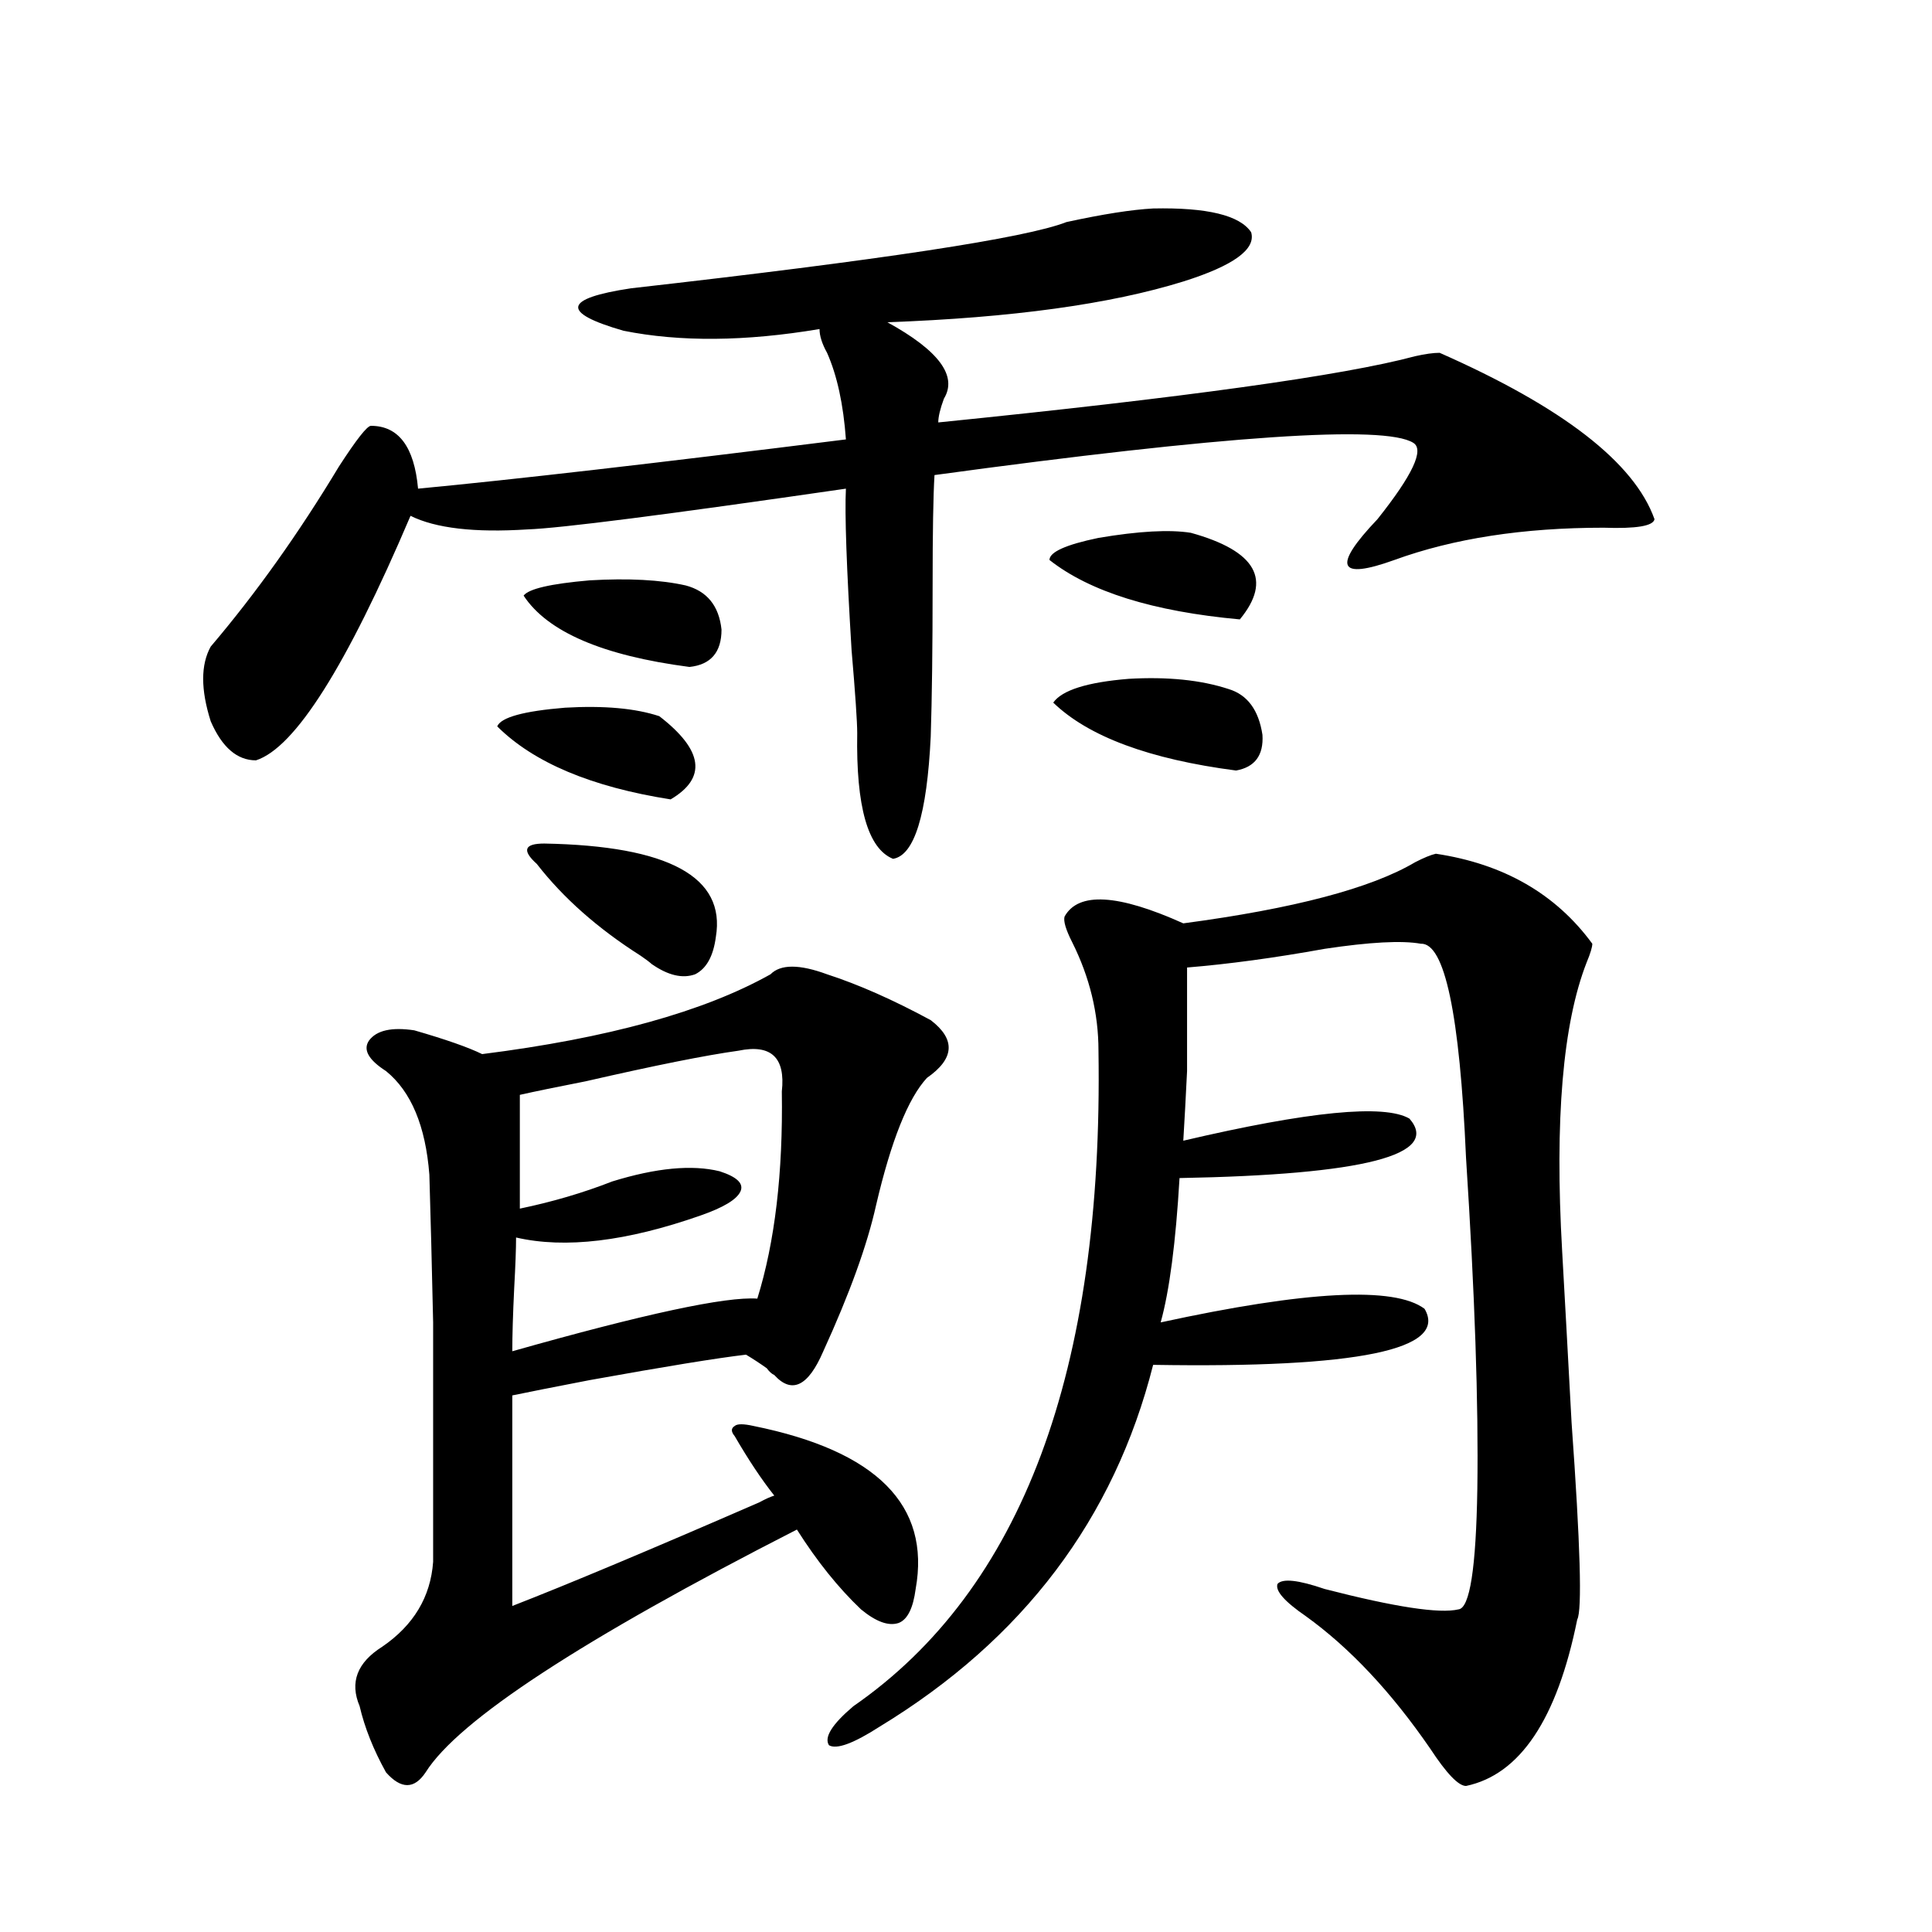 <?xml version="1.0" encoding="utf-8"?>
<!-- Generator: Adobe Illustrator 16.0.0, SVG Export Plug-In . SVG Version: 6.00 Build 0)  -->
<!DOCTYPE svg PUBLIC "-//W3C//DTD SVG 1.1//EN" "http://www.w3.org/Graphics/SVG/1.1/DTD/svg11.dtd">
<svg version="1.1" id="图层_1" xmlns="http://www.w3.org/2000/svg" xmlns:xlink="http://www.w3.org/1999/xlink" x="0px" y="0px"
	 width="1000px" height="1000px" viewBox="0 0 1000 1000" enable-background="new 0 0 1000 1000" xml:space="preserve">
<path d="M596.863,107.906c27.957-0.577,44.877,3.516,50.73,12.305c2.592,8.789-9.115,17.29-35.121,25.488
	c-37.728,11.728-88.778,18.759-153.167,21.094c26.661,14.653,36.417,27.837,29.268,39.551c-1.951,5.273-2.927,9.38-2.927,12.305
	c127.467-12.881,209.751-24.307,246.823-34.277c5.198-1.167,9.421-1.758,12.683-1.758c63.733,28.125,100.806,56.841,111.217,86.133
	c-0.655,3.516-9.436,4.985-26.341,4.395c-41.63,0-77.727,5.576-108.29,16.699c-29.268,10.547-32.194,3.516-8.78-21.094
	c18.201-22.852,24.39-36.035,18.536-39.551c-14.969-9.366-97.559-3.804-247.799,16.699c-0.655,10.547-0.976,29.594-0.976,57.129
	c0,32.231-0.335,58.31-0.976,78.223c-1.951,40.43-8.46,61.523-19.512,63.281c-13.018-5.273-19.191-26.944-18.536-65.039
	c0-5.85-0.976-20.215-2.927-43.066c-2.606-42.764-3.582-70.601-2.927-83.496c-93.016,13.486-147.969,20.517-164.874,21.094
	c-27.316,1.758-47.483-0.577-60.486-7.031c-33.17,77.934-59.846,120.122-79.998,126.563c-9.756,0-17.561-6.729-23.414-20.215
	c-5.213-16.397-5.213-29.292,0-38.672c23.414-27.534,45.518-58.584,66.34-93.164c9.101-14.063,14.634-21.094,16.585-21.094
	c14.299,0,22.438,10.849,24.39,32.52c49.42-4.683,123.244-13.184,221.458-25.488c-1.311-18.155-4.558-33.096-9.756-44.824
	c-2.606-4.683-3.902-8.789-3.902-12.305c-38.383,6.455-72.193,6.743-101.461,0.879c-32.529-9.366-31.219-16.699,3.902-21.973
	c129.418-14.639,204.538-26.065,225.36-34.277C570.843,110.845,585.797,108.497,596.863,107.906z M398.819,504.293
	c5.198-5.273,14.954-5.273,29.268,0c16.25,5.273,34.146,13.184,53.657,23.73c13.003,9.97,12.348,19.927-1.951,29.883
	c-9.756,10.547-18.536,32.52-26.341,65.918c-4.558,20.517-13.658,45.703-27.316,75.586c-7.805,18.169-16.265,22.275-25.365,12.305
	c-1.311-0.577-2.606-1.758-3.902-3.516c-3.262-2.334-6.829-4.683-10.731-7.031c-14.969,1.758-41.95,6.152-80.974,13.184
	c-18.216,3.516-31.554,6.152-39.999,7.91v108.984c28.612-11.124,71.218-29.004,127.802-53.613c3.247-1.758,5.854-2.925,7.805-3.516
	c-6.509-8.198-13.338-18.457-20.487-30.762c-1.951-2.334-1.951-4.092,0-5.273c1.296-1.167,4.543-1.167,9.756,0
	c63.733,12.895,91.705,41.02,83.9,84.375c-1.311,9.97-4.237,15.82-8.78,17.578c-5.213,1.758-11.707-0.591-19.512-7.031
	c-11.707-11.124-22.773-24.898-33.17-41.309c-111.217,56.827-175.285,98.726-192.19,125.683c-5.854,8.789-12.683,8.789-20.487,0
	c-6.509-11.728-11.066-23.154-13.658-34.277c-5.213-12.305-1.311-22.563,11.707-30.762c16.25-11.137,25.03-25.777,26.341-43.945
	c0-56.827,0-98.135,0-123.926c-0.655-29.883-1.311-55.371-1.951-76.465c-1.951-25.186-9.436-43.066-22.438-53.613
	c-9.115-5.85-12.042-11.124-8.78-15.82c3.902-5.273,11.707-7.031,23.414-5.273c16.25,4.697,27.957,8.789,35.121,12.305
	C314.584,537.403,364.339,523.629,398.819,504.293z M341.26,370.699c22.759,17.578,24.71,31.943,5.854,43.066
	c-40.975-6.441-70.897-19.034-89.754-37.793c1.951-4.683,13.658-7.91,35.121-9.668C312.633,365.138,328.897,366.607,341.26,370.699z
	 M382.234,543.844c-16.92,2.348-43.261,7.622-79.022,15.82c-14.969,2.939-26.341,5.273-34.146,7.031v58.887
	c16.905-3.516,32.835-8.198,47.804-14.063c22.759-7.031,41.295-8.789,55.608-5.273c9.101,2.939,12.683,6.455,10.731,10.547
	c-1.951,4.106-8.78,8.212-20.487,12.305c-38.383,13.486-70.242,17.29-95.607,11.426c0,5.864-0.335,14.653-0.976,26.367
	c-0.655,13.486-0.976,24.321-0.976,32.52c68.291-19.336,110.562-28.413,126.826-27.246c9.101-29.292,13.323-65.039,12.683-107.227
	C406.624,547.36,399.14,540.328,382.234,543.844z M271.018,308.297c2.592-3.516,13.979-6.152,34.146-7.91
	c20.152-1.167,36.737-0.288,49.755,2.637c11.052,2.939,17.226,10.547,18.536,22.852c0,11.728-5.533,18.169-16.585,19.336
	C311.992,339.361,283.365,327.056,271.018,308.297z M281.749,436.617c64.389,1.181,93.977,17.29,88.778,48.34
	c-1.311,9.97-4.878,16.411-10.731,19.336c-6.509,2.348-13.993,0.591-22.438-5.273c-1.311-1.167-3.262-2.637-5.854-4.395
	c-22.118-14.063-39.999-29.883-53.657-47.461c-3.902-3.516-5.533-6.152-4.878-7.91C273.609,437.496,276.536,436.617,281.749,436.617
	z M743.201,441.891c35.121,5.273,62.103,20.805,80.974,46.582c0,1.758-0.976,4.985-2.927,9.668
	c-12.362,31.641-16.585,81.45-12.683,149.414c1.296,22.852,2.927,52.446,4.878,88.77c4.543,63.281,5.519,97.256,2.927,101.953
	c-10.411,51.553-29.603,80.269-57.56,86.133c-3.902,0-10.091-6.454-18.536-19.336c-20.167-29.306-41.63-52.157-64.389-68.554
	c-11.066-7.608-15.944-13.184-14.634-16.699c2.592-2.925,10.731-2.046,24.39,2.637c36.417,9.38,59.511,12.881,69.267,10.547
	c5.854-0.577,9.101-21.382,9.756-62.402c0.641-43.945-1.311-101.074-5.854-171.387c-3.262-74.405-11.066-111.319-23.414-110.742
	c-9.756-1.758-26.341-0.879-49.755,2.637c-26.021,4.697-49.755,7.91-71.218,9.668c0,24.033,0,41.899,0,53.613
	c-0.655,13.486-1.311,25.488-1.951,36.035c65.029-15.23,104.053-19.034,117.07-11.426c16.25,18.759-23.414,29.004-119.021,30.762
	c-1.951,33.398-5.213,58.31-9.756,74.707c75.44-16.397,120.973-18.745,136.582-7.031c12.348,21.094-34.48,30.762-140.484,29.004
	c-20.167,79.692-67.315,142.081-141.46,187.207c-13.658,8.789-22.438,12.003-26.341,9.668c-2.606-4.106,1.616-10.849,12.683-20.215
	c87.147-60.342,129.418-173.433,126.826-339.258c0-19.336-4.558-38.081-13.658-56.25c-3.262-6.441-4.558-10.835-3.902-13.184
	c7.149-12.881,27.637-11.714,61.462,3.516c57.225-7.608,97.224-18.155,119.997-31.641
	C737.013,443.951,740.595,442.481,743.201,441.891z M616.375,275.778c33.811,9.38,42.271,24.321,25.365,44.824
	c-44.877-4.092-77.727-14.351-98.534-30.762c0-4.092,8.445-7.91,25.365-11.426C589.379,274.899,605.309,274.02,616.375,275.778z
	 M545.157,363.668c4.543-6.441,17.561-10.547,39.023-12.305c20.152-1.167,37.393,0.591,51.706,5.273
	c9.756,2.939,15.609,10.849,17.561,23.73c0.641,10.547-3.902,16.699-13.658,18.457C594.912,392.974,563.358,381.246,545.157,363.668
	z"/>
</svg>
